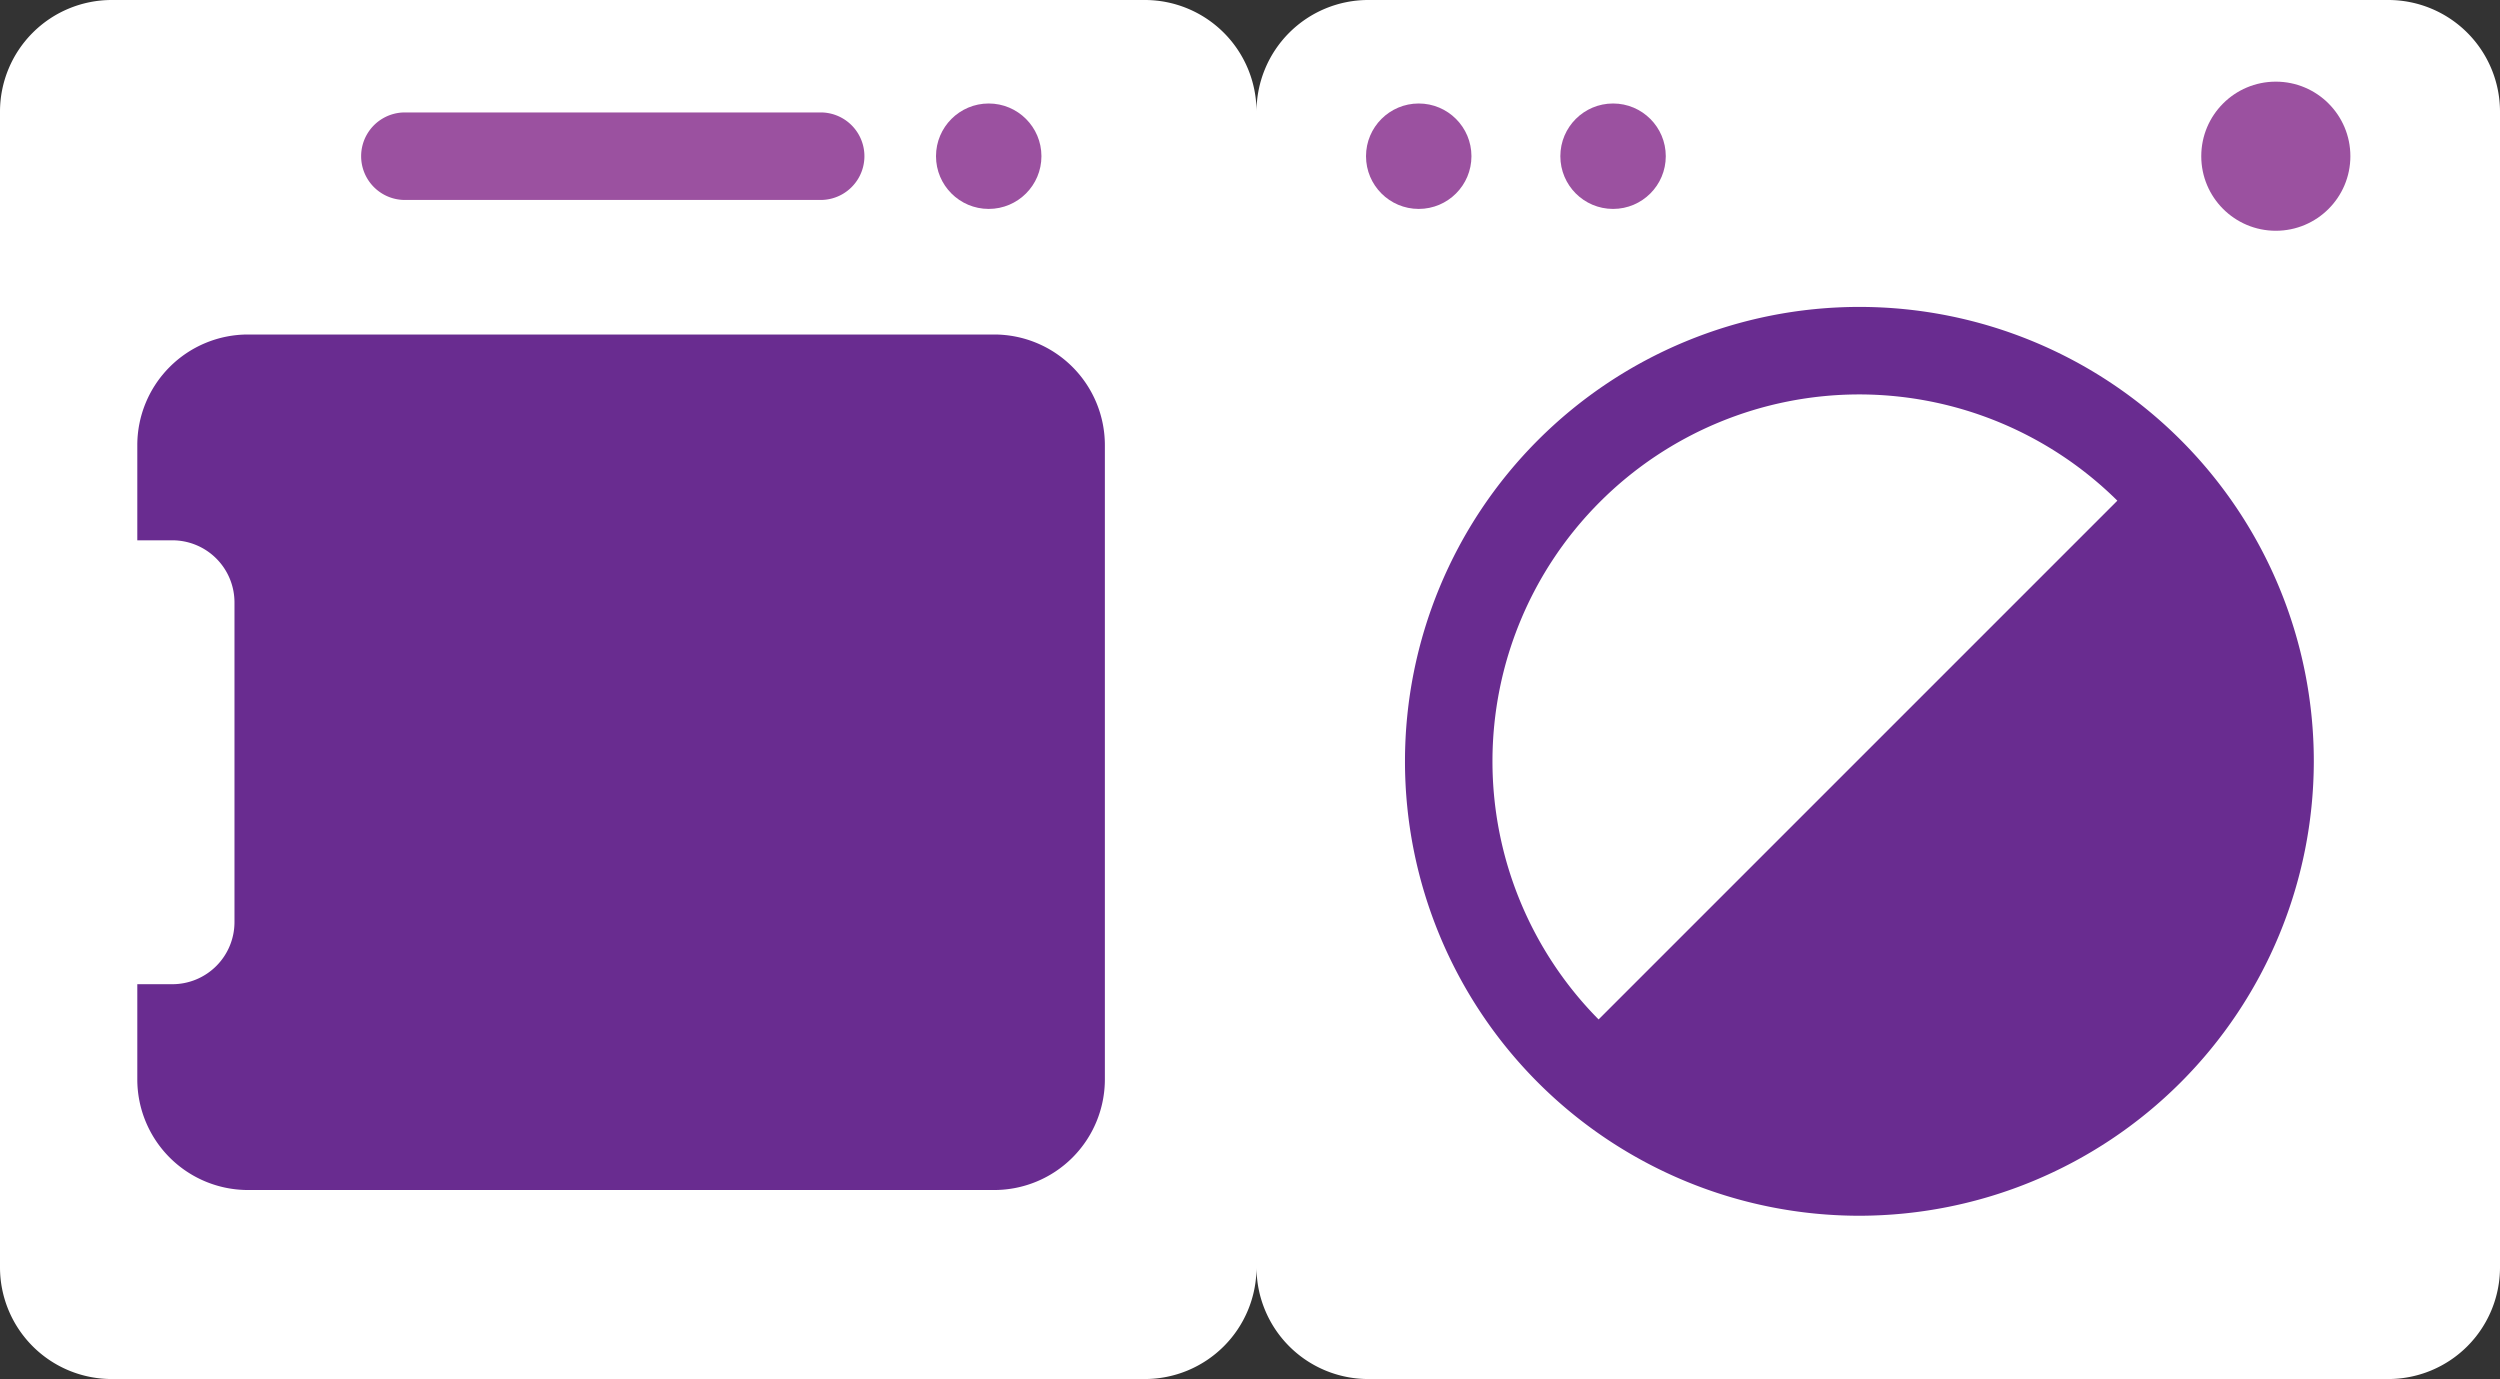 <?xml version="1.0" encoding="UTF-8"?> <svg xmlns="http://www.w3.org/2000/svg" viewBox="0 0 112.398 62"><rect x="0" y="0" width="112.398" height="62" fill="#333333" stroke="none"/><defs><style>.a{fill:#fff;}.b{fill:#692c90;}.c{fill:#9b51a0;}</style></defs><title>major_purchase_icon</title><path class="a" d="M107.376,0H61.515a5.023,5.023,0,0,0-5.023,5.023A5.023,5.023,0,0,0,51.469,0H5.023A5.023,5.023,0,0,0,0,5.023V56.977A5.023,5.023,0,0,0,5.023,62h46.446a5.023,5.023,0,0,0,5.023-5.023A5.023,5.023,0,0,0,61.515,62h45.86a5.023,5.023,0,0,0,5.023-5.023V5.023A5.023,5.023,0,0,0,107.376,0Z"></path><path class="b" d="M83.596,54.659a20.43,20.43,0,1,1,20.431-20.43A20.453,20.453,0,0,1,83.596,54.659Zm0-36.926a16.496,16.496,0,1,0,16.496,16.496A16.515,16.515,0,0,0,83.596,17.733Z"></path><circle class="c" cx="102.319" cy="7.023" r="3.352"></circle><circle class="c" cx="72.522" cy="7.023" r="2.37"></circle><circle class="c" cx="63.785" cy="7.023" r="2.37"></circle><circle class="c" cx="44.452" cy="7.023" r="2.37"></circle><path class="c" d="M36.896,8.99H18.204a1.967,1.967,0,1,1,0-3.935H36.896a1.967,1.967,0,0,1,0,3.935Z"></path><path class="b" d="M95.831,46.35a17.307,17.307,0,0,0,0-24.476L71.355,46.35A17.307,17.307,0,0,0,95.831,46.35Z"></path><path class="b" d="M7.749,24.292a2.793,2.793,0,0,1,2.793,2.793V41.456a2.793,2.793,0,0,1-2.793,2.793H6.173v4.276a4.977,4.977,0,0,0,4.977,4.977H44.697a4.977,4.977,0,0,0,4.977-4.977V20.016a4.977,4.977,0,0,0-4.977-4.977H11.15A4.977,4.977,0,0,0,6.173,20.016v4.276Z"></path></svg> 